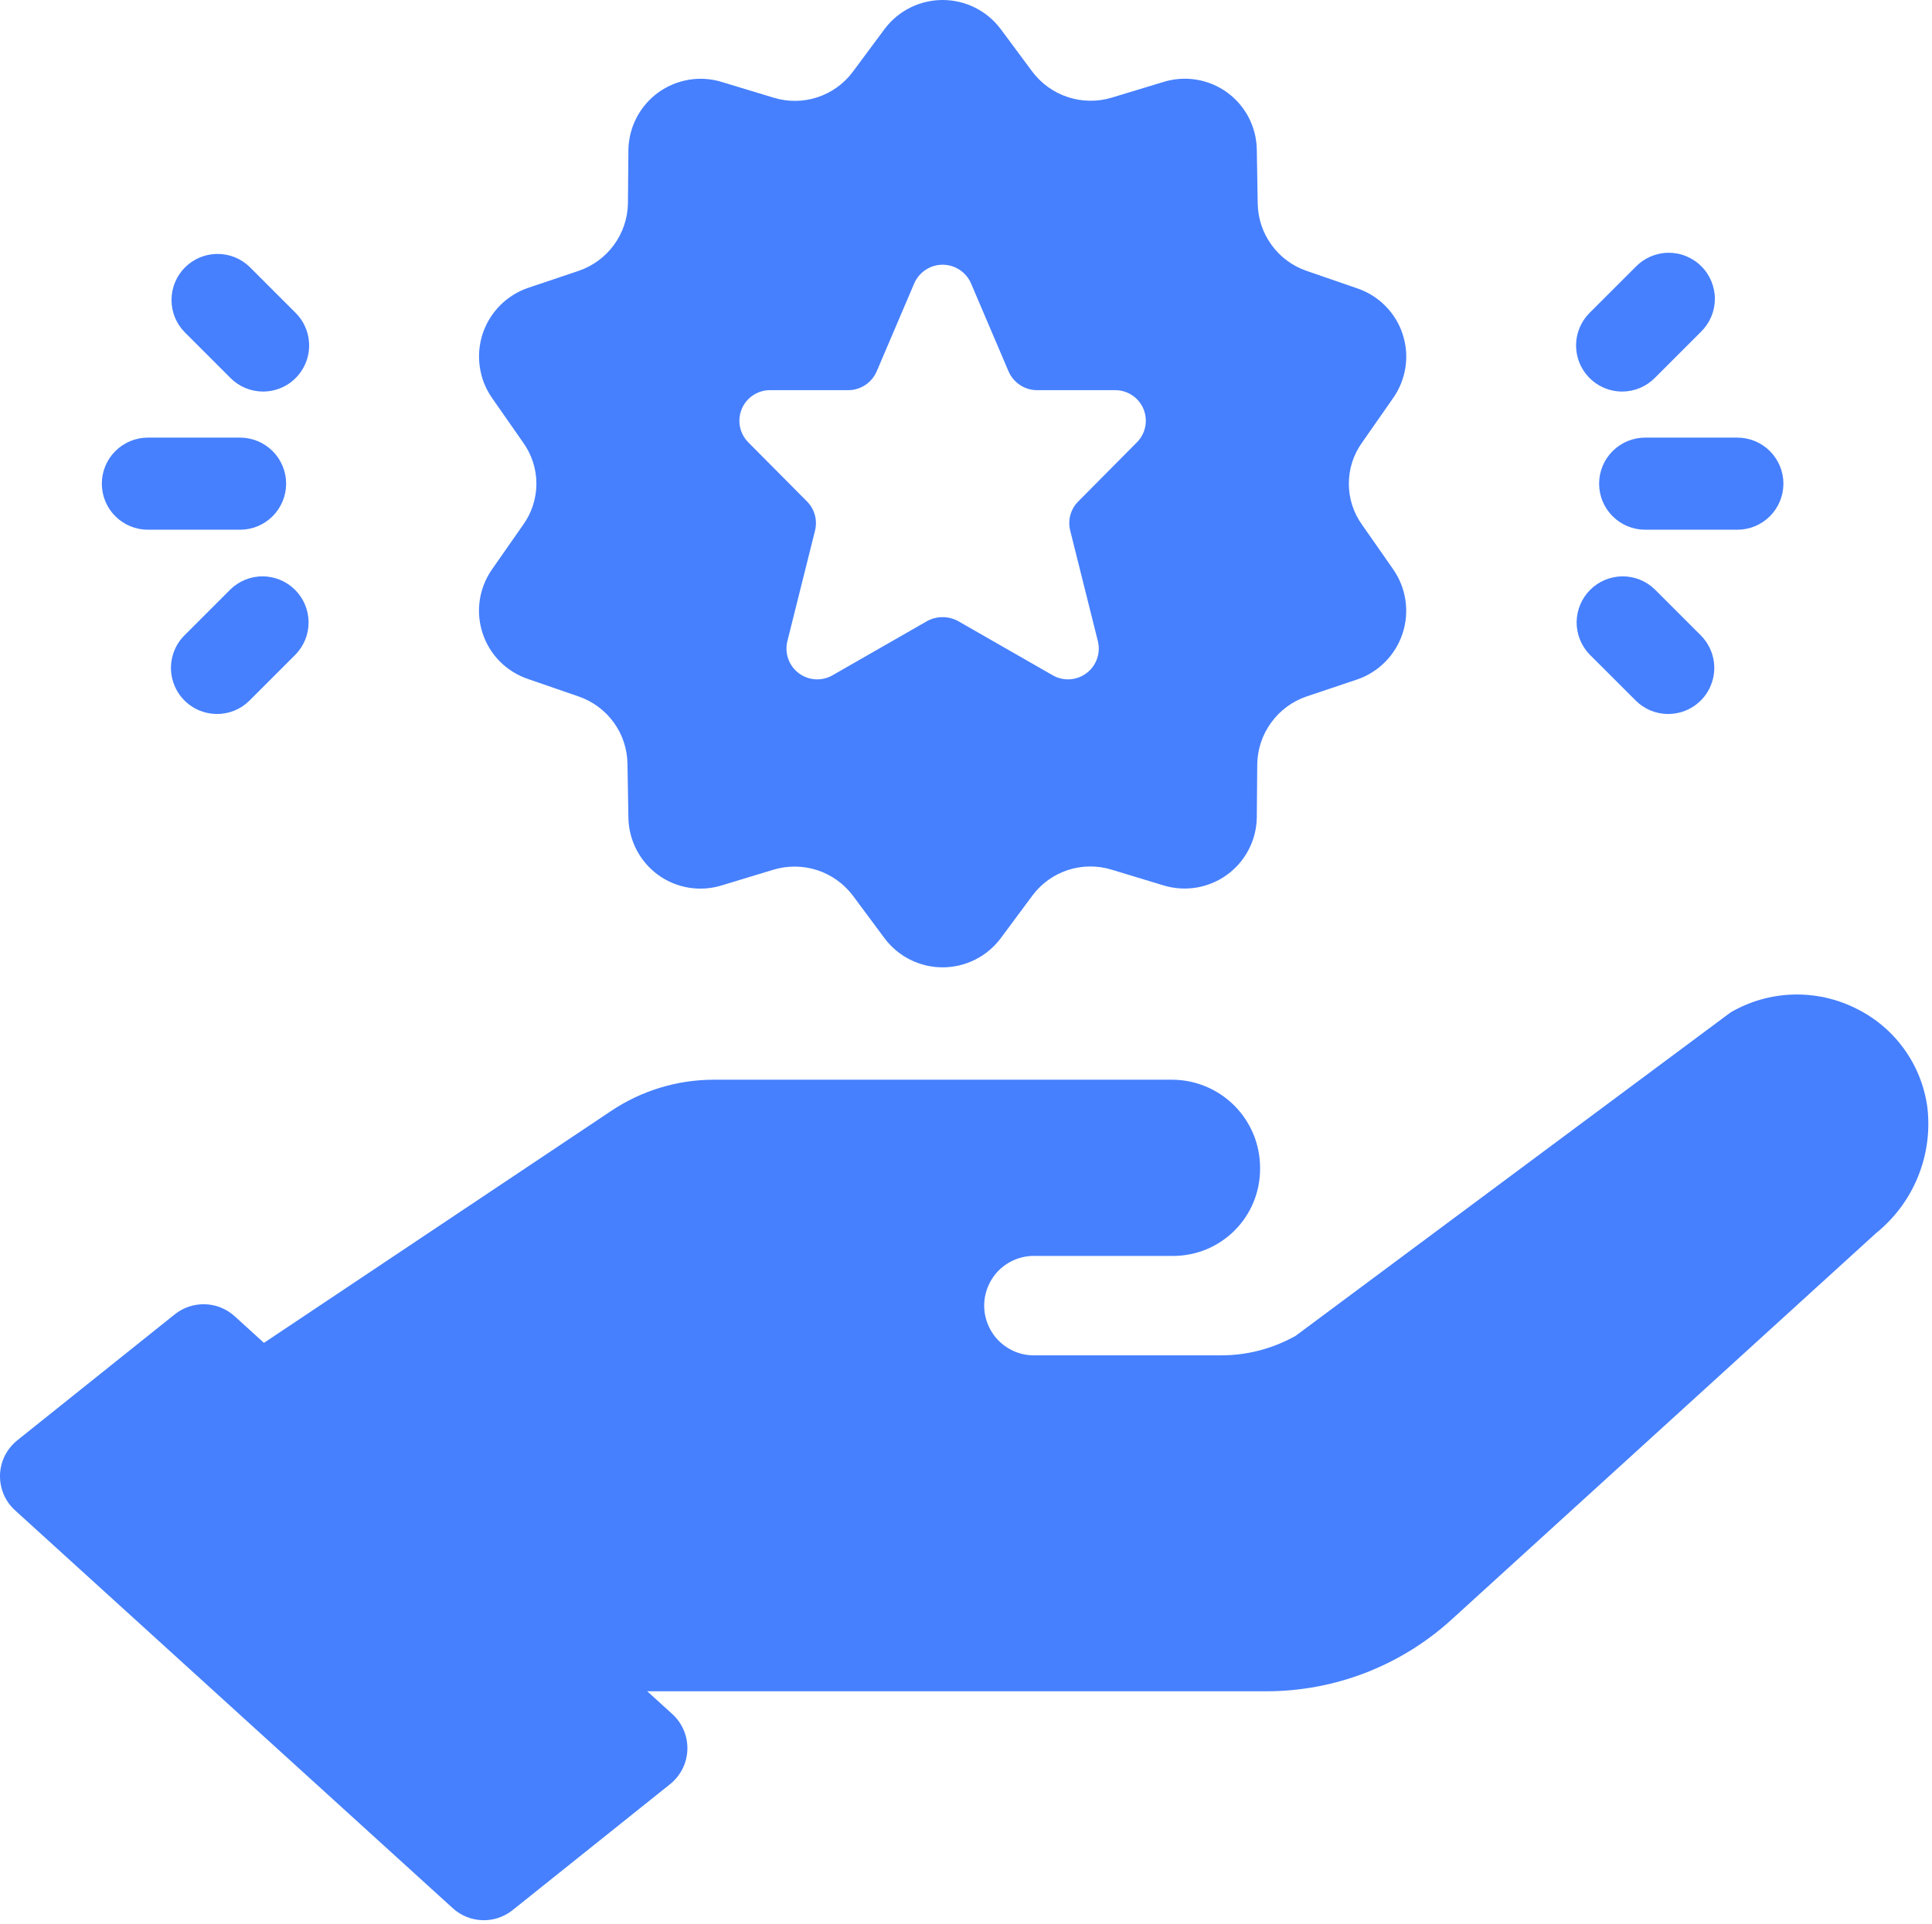<?xml version="1.0" encoding="UTF-8"?> <svg xmlns="http://www.w3.org/2000/svg" viewBox="0 0 41.856 41.686" fill="none"><path d="M29.514 11.378C29.324 11.117 29.222 10.803 29.222 10.48C29.222 10.157 29.324 9.843 29.514 9.582L30.183 8.623C30.322 8.425 30.413 8.196 30.449 7.956C30.485 7.716 30.464 7.471 30.388 7.241C30.313 7.01 30.184 6.8 30.013 6.628C29.843 6.456 29.634 6.326 29.404 6.248L28.306 5.869C28.001 5.764 27.736 5.568 27.547 5.307C27.358 5.047 27.253 4.734 27.248 4.412L27.228 3.244C27.225 3.001 27.165 2.762 27.053 2.546C26.941 2.331 26.78 2.144 26.584 2.002C26.387 1.859 26.159 1.765 25.92 1.726C25.68 1.687 25.434 1.704 25.202 1.777L24.084 2.116C23.775 2.209 23.445 2.205 23.138 2.105C22.832 2.006 22.563 1.814 22.368 1.557L21.679 0.629C21.533 0.434 21.343 0.275 21.124 0.166C20.906 0.057 20.665 0 20.421 0C20.177 0 19.937 0.057 19.718 0.166C19.5 0.275 19.31 0.434 19.164 0.629L18.475 1.557C18.282 1.816 18.013 2.009 17.705 2.109C17.398 2.209 17.067 2.211 16.758 2.116L15.64 1.777C15.409 1.705 15.163 1.688 14.924 1.728C14.685 1.768 14.458 1.862 14.261 2.004C14.065 2.147 13.904 2.333 13.792 2.548C13.679 2.763 13.619 3.001 13.614 3.244L13.604 4.412C13.597 4.735 13.491 5.048 13.3 5.308C13.109 5.569 12.842 5.765 12.536 5.869L11.439 6.238C11.209 6.317 11 6.449 10.829 6.622C10.659 6.795 10.531 7.006 10.455 7.237C10.38 7.468 10.359 7.714 10.395 7.954C10.43 8.195 10.521 8.424 10.66 8.623L11.329 9.582C11.518 9.843 11.621 10.157 11.621 10.48C11.621 10.803 11.518 11.117 11.329 11.378L10.66 12.336C10.521 12.535 10.43 12.763 10.394 13.003C10.358 13.243 10.379 13.488 10.455 13.719C10.53 13.95 10.658 14.159 10.829 14.332C11 14.504 11.209 14.634 11.439 14.712L12.536 15.091C12.841 15.196 13.106 15.392 13.296 15.653C13.485 15.913 13.589 16.226 13.594 16.548L13.614 17.716C13.618 17.959 13.678 18.198 13.79 18.413C13.902 18.629 14.063 18.816 14.259 18.958C14.456 19.101 14.683 19.195 14.923 19.234C15.163 19.273 15.409 19.256 15.64 19.183L16.758 18.844C17.067 18.751 17.397 18.755 17.704 18.854C18.011 18.954 18.28 19.146 18.475 19.403L19.164 20.331C19.31 20.526 19.5 20.685 19.718 20.794C19.937 20.903 20.177 20.96 20.421 20.96C20.665 20.96 20.906 20.903 21.124 20.794C21.343 20.685 21.533 20.526 21.679 20.331L22.368 19.403C22.561 19.144 22.83 18.951 23.137 18.851C23.445 18.751 23.776 18.749 24.084 18.844L25.202 19.183C25.434 19.255 25.679 19.271 25.919 19.232C26.158 19.192 26.385 19.098 26.582 18.955C26.778 18.813 26.939 18.627 27.051 18.412C27.163 18.197 27.224 17.959 27.228 17.716L27.238 16.548C27.245 16.225 27.352 15.912 27.543 15.652C27.734 15.391 28 15.195 28.306 15.091L29.404 14.722C29.634 14.643 29.843 14.511 30.013 14.338C30.184 14.165 30.312 13.954 30.387 13.723C30.463 13.492 30.484 13.246 30.448 13.006C30.413 12.765 30.322 12.536 30.183 12.336L29.514 11.378ZM24.623 9.592L23.366 10.859C23.282 10.941 23.222 11.042 23.19 11.155C23.159 11.267 23.157 11.385 23.186 11.498L23.785 13.893C23.816 14.02 23.81 14.153 23.766 14.276C23.722 14.399 23.644 14.507 23.539 14.585C23.435 14.664 23.31 14.71 23.18 14.719C23.05 14.727 22.92 14.697 22.807 14.632L20.751 13.454C20.649 13.4 20.536 13.372 20.421 13.372C20.306 13.372 20.193 13.4 20.092 13.454L18.036 14.632C17.923 14.697 17.793 14.727 17.663 14.719C17.532 14.71 17.407 14.664 17.303 14.585C17.199 14.507 17.12 14.399 17.077 14.276C17.033 14.153 17.027 14.02 17.058 13.893L17.657 11.498C17.685 11.385 17.684 11.267 17.652 11.155C17.621 11.042 17.56 10.941 17.477 10.859L16.219 9.592C16.124 9.499 16.059 9.381 16.032 9.251C16.006 9.121 16.018 8.986 16.069 8.864C16.119 8.741 16.205 8.637 16.316 8.564C16.426 8.491 16.556 8.452 16.689 8.454H18.375C18.507 8.454 18.636 8.415 18.746 8.342C18.856 8.269 18.942 8.166 18.994 8.045L19.803 6.148C19.854 6.026 19.94 5.922 20.05 5.849C20.16 5.775 20.289 5.736 20.421 5.736C20.554 5.736 20.683 5.775 20.793 5.849C20.903 5.922 20.989 6.026 21.04 6.148L21.849 8.045C21.901 8.166 21.987 8.269 22.097 8.342C22.207 8.415 22.336 8.454 22.467 8.454H24.154C24.287 8.452 24.417 8.491 24.527 8.564C24.637 8.637 24.724 8.741 24.774 8.864C24.824 8.986 24.837 9.121 24.81 9.251C24.783 9.381 24.718 9.499 24.623 9.592ZM37.638 11.478H35.642C35.378 11.478 35.124 11.373 34.937 11.186C34.749 10.999 34.644 10.745 34.644 10.48C34.644 10.215 34.749 9.961 34.937 9.774C35.124 9.587 35.378 9.482 35.642 9.482H37.638C37.903 9.482 38.157 9.587 38.344 9.774C38.531 9.961 38.637 10.215 38.637 10.48C38.637 10.745 38.531 10.999 38.344 11.186C38.157 11.373 37.903 11.478 37.638 11.478ZM35.143 8.484C34.946 8.484 34.753 8.425 34.589 8.316C34.425 8.206 34.297 8.05 34.221 7.868C34.146 7.685 34.126 7.485 34.164 7.291C34.203 7.097 34.298 6.92 34.437 6.78L35.436 5.782C35.528 5.687 35.638 5.611 35.76 5.558C35.882 5.506 36.012 5.478 36.145 5.477C36.277 5.476 36.409 5.501 36.532 5.552C36.654 5.602 36.766 5.676 36.859 5.77C36.953 5.863 37.027 5.975 37.077 6.097C37.127 6.22 37.153 6.351 37.152 6.484C37.15 6.617 37.123 6.748 37.071 6.869C37.018 6.991 36.942 7.101 36.847 7.193L35.849 8.191C35.756 8.284 35.646 8.358 35.525 8.408C35.404 8.458 35.274 8.484 35.143 8.484ZM36.141 15.47C36.01 15.471 35.88 15.445 35.759 15.395C35.638 15.344 35.528 15.271 35.436 15.178L34.437 14.18C34.256 13.992 34.155 13.74 34.157 13.478C34.16 13.216 34.265 12.966 34.45 12.781C34.635 12.596 34.885 12.491 35.147 12.488C35.408 12.486 35.661 12.587 35.849 12.769L36.847 13.767C36.986 13.906 37.082 14.084 37.12 14.278C37.159 14.471 37.139 14.672 37.063 14.854C36.988 15.037 36.86 15.192 36.696 15.302C36.532 15.412 36.339 15.47 36.141 15.47ZM5.2 11.478H3.204C2.94 11.478 2.686 11.373 2.499 11.186C2.311 10.999 2.206 10.745 2.206 10.48C2.206 10.215 2.311 9.961 2.499 9.774C2.686 9.587 2.94 9.482 3.204 9.482H5.2C5.465 9.482 5.719 9.587 5.906 9.774C6.093 9.961 6.199 10.215 6.199 10.48C6.199 10.745 6.093 10.999 5.906 11.186C5.719 11.373 5.465 11.478 5.2 11.478ZM5.7 8.484C5.568 8.484 5.439 8.458 5.318 8.408C5.196 8.358 5.086 8.284 4.994 8.191L3.996 7.193C3.814 7.005 3.713 6.753 3.716 6.491C3.718 6.229 3.823 5.979 4.008 5.794C4.193 5.609 4.443 5.504 4.705 5.502C4.967 5.5 5.219 5.6 5.407 5.782L6.405 6.78C6.545 6.92 6.64 7.097 6.678 7.291C6.717 7.485 6.697 7.685 6.621 7.868C6.546 8.05 6.418 8.206 6.254 8.316C6.09 8.425 5.897 8.484 5.7 8.484ZM4.701 15.47C4.504 15.47 4.311 15.412 4.147 15.302C3.983 15.192 3.855 15.037 3.78 14.854C3.704 14.672 3.684 14.471 3.723 14.278C3.761 14.084 3.856 13.906 3.996 13.767L4.994 12.769C5.182 12.587 5.434 12.486 5.696 12.488C5.958 12.491 6.208 12.596 6.393 12.781C6.578 12.966 6.683 13.216 6.685 13.478C6.688 13.74 6.587 13.992 6.405 14.18L5.407 15.178C5.315 15.271 5.205 15.344 5.083 15.395C4.962 15.445 4.833 15.471 4.701 15.47ZM14.518 38.658L11.105 41.388C10.92 41.536 10.688 41.614 10.451 41.606C10.213 41.599 9.986 41.507 9.811 41.348L0.327 32.726C0.22 32.629 0.135 32.51 0.079 32.377C0.023 32.244 -0.004 32.101 0 31.956C0.005 31.812 0.041 31.67 0.105 31.541C0.17 31.412 0.262 31.299 0.375 31.208L3.787 28.478C3.972 28.33 4.205 28.253 4.442 28.26C4.679 28.267 4.906 28.359 5.082 28.518L14.566 37.14C14.672 37.237 14.757 37.356 14.813 37.489C14.87 37.622 14.896 37.766 14.892 37.91C14.887 38.054 14.852 38.196 14.787 38.325C14.722 38.454 14.63 38.568 14.518 38.658Z" fill="#4680FE"></path><path d="M41.754 23.98C41.69 23.526 41.517 23.094 41.247 22.723C40.978 22.352 40.622 22.052 40.21 21.851C39.786 21.639 39.315 21.535 38.842 21.55C38.367 21.564 37.905 21.697 37.495 21.935L28.071 28.943C27.579 29.221 27.024 29.367 26.459 29.367H22.447C22.301 29.373 22.156 29.35 22.02 29.299C21.884 29.247 21.76 29.169 21.654 29.068C21.549 28.968 21.466 28.847 21.409 28.713C21.352 28.579 21.322 28.435 21.322 28.29C21.322 28.144 21.352 28 21.409 27.867C21.466 27.733 21.549 27.612 21.654 27.511C21.76 27.411 21.884 27.332 22.02 27.281C22.156 27.23 22.301 27.207 22.447 27.213H25.416C25.663 27.213 25.908 27.164 26.137 27.07C26.365 26.975 26.573 26.836 26.748 26.661C26.923 26.486 27.062 26.278 27.156 26.05C27.251 25.821 27.299 25.576 27.299 25.329V25.304C27.299 24.797 27.098 24.312 26.74 23.954C26.381 23.596 25.896 23.395 25.39 23.395H15.465C14.675 23.395 13.904 23.629 13.247 24.067L4.452 29.943L12.224 36.646H27.433C28.913 36.647 30.341 36.096 31.437 35.102L40.642 26.721C41.045 26.396 41.359 25.974 41.553 25.495C41.748 25.015 41.817 24.494 41.754 23.98Z" fill="#4680FE"></path></svg> 